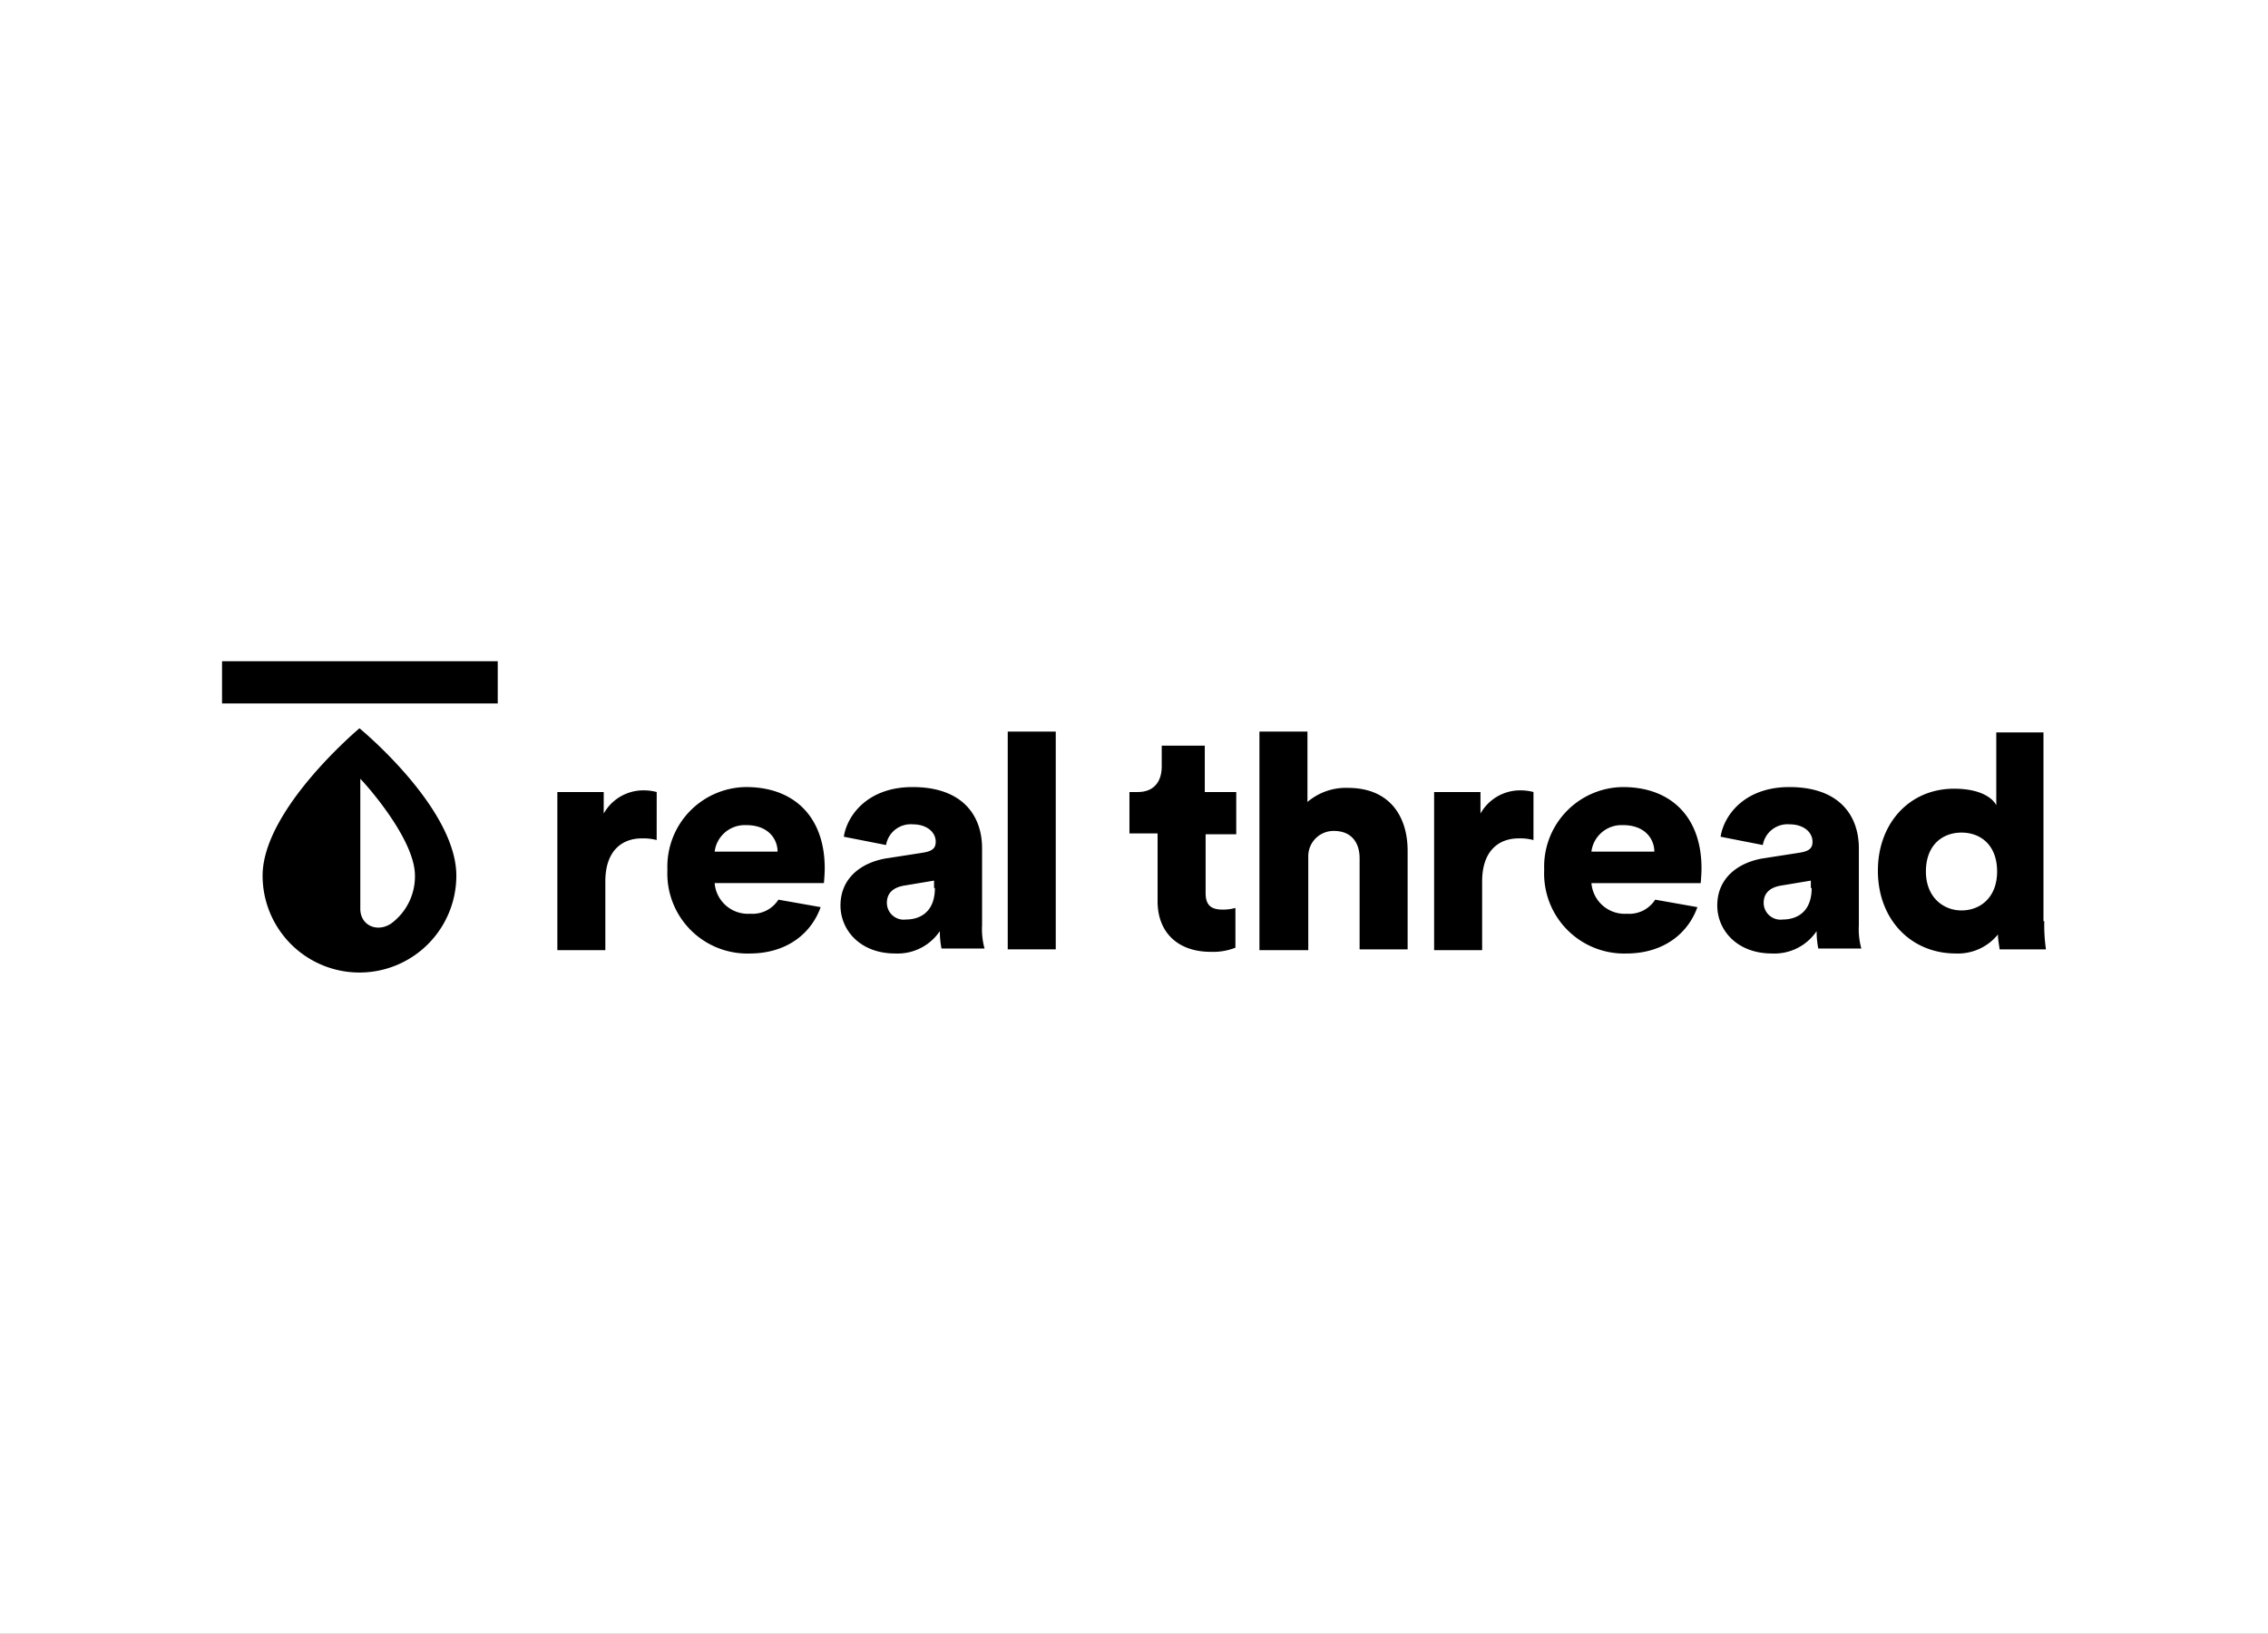<svg xmlns="http://www.w3.org/2000/svg" xmlns:xlink="http://www.w3.org/1999/xlink" width="286" height="206" viewBox="0 0 286 206">
  <rect x="0" y="0" width="286" height="206" fill="#808080" stroke="none"/>
  <defs>
    <clipPath id="clip-path">
      <rect id="Rectangle_1" data-name="Rectangle 1" width="230" height="150" fill="#ff6c6c"/>
    </clipPath>
    <clipPath id="clip-SPONSOR_LEVEL_Logo">
      <rect width="286" height="206"/>
    </clipPath>
  </defs>
  <g id="SPONSOR_LEVEL_Logo" clip-path="url(#clip-SPONSOR_LEVEL_Logo)">
    <rect width="286" height="206" fill="#fff"/>
    <g id="Component_1_2" data-name="Component 1 – 2" transform="translate(28 28)">
      <g id="Mask_Group_1" data-name="Mask Group 1" clip-path="url(#clip-path)">
        <g id="Gold_RealThread_Sponsor" transform="translate(-35.393 -0.17)">
          <path id="Path_1" data-name="Path 1" d="M52.724,64S40.508,74.231,40.508,82.583a12.215,12.215,0,1,0,24.43,0C64.939,74.022,52.724,64,52.724,64Zm3.967,24.639c-1.775,1.148-3.863.209-3.863-1.879V70.368c.731.731,6.891,7.621,6.891,12.215A7.371,7.371,0,0,1,56.691,88.638Z"/>
          <rect id="Rectangle_2" data-name="Rectangle 2" width="34.766" height="5.325" transform="translate(35.393 55.542)"/>
          <path id="Path_2" data-name="Path 2" d="M134.471,91.979V64.417h6.055V91.875h-6.055Z"/>
          <path id="Path_3" data-name="Path 3" d="M159.424,72.038h3.863v5.325h-3.863v7.413c0,1.67.835,2.088,2.192,2.088a5.657,5.657,0,0,0,1.566-.209v5.011a7.675,7.675,0,0,1-3.132.522c-4.072,0-6.682-2.4-6.682-6.369V77.258h-3.55v-5.22h1.044c2.088,0,3.028-1.357,3.028-3.236v-2.61h5.429v5.847Z"/>
          <path id="Path_4" data-name="Path 4" d="M172.265,91.979H166.21V64.417h6.055v8.874a7.468,7.468,0,0,1,5.116-1.775c5.22,0,7.517,3.55,7.517,7.935V91.875h-6.055V80.39c0-1.984-1.044-3.445-3.237-3.445a3.187,3.187,0,0,0-3.236,3.236v11.8Z"/>
          <path id="Path_5" data-name="Path 5" d="M200.767,78.094a6.442,6.442,0,0,0-1.879-.209c-2.4,0-4.594,1.462-4.594,5.429v8.665h-6.055V72.038h5.847v2.714a5.727,5.727,0,0,1,5.116-2.923,6.319,6.319,0,0,1,1.566.209Z"/>
          <path id="Path_6" data-name="Path 6" d="M265.184,88.325a21.105,21.105,0,0,0,.209,3.55h-5.847c0-.209-.209-1.148-.209-1.879a6.477,6.477,0,0,1-5.325,2.4c-5.638,0-9.814-4.281-9.814-10.44,0-5.951,3.967-10.336,9.605-10.336,3.445,0,4.907,1.253,5.325,2.088V64.521h5.951v23.8Zm-10.44-1.357c2.4,0,4.489-1.67,4.489-4.907,0-3.341-2.088-4.907-4.489-4.907s-4.489,1.566-4.489,4.907C250.254,85.3,252.447,86.968,254.744,86.968Z"/>
          <path id="Path_7" data-name="Path 7" d="M216.114,85.611a3.864,3.864,0,0,1-3.55,1.775,4.215,4.215,0,0,1-4.489-3.863h13.781c0-.1.1-1.044.1-1.879,0-6.369-3.759-10.232-9.918-10.232a10.037,10.037,0,0,0-9.918,10.44A10.085,10.085,0,0,0,212.46,92.4c4.8,0,7.83-2.61,8.979-5.847Zm-4.072-9.4c2.923,0,3.967,1.879,3.967,3.341h-7.935A3.823,3.823,0,0,1,212.043,76.214Z"/>
          <path id="Path_8" data-name="Path 8" d="M241.8,88.847V79.138c0-4.072-2.4-7.726-8.77-7.726-5.638,0-8.248,3.55-8.665,6.264l5.325,1.044a3.156,3.156,0,0,1,3.341-2.61c1.879,0,2.923,1.044,2.923,2.192,0,.731-.313,1.148-1.462,1.357l-4.7.731c-3.237.522-5.847,2.506-5.847,5.951,0,3.132,2.506,6.055,6.891,6.055a6.415,6.415,0,0,0,5.638-2.819,11.189,11.189,0,0,0,.209,2.192h5.429A9.059,9.059,0,0,1,241.8,88.847Zm-5.951-4.7c0,3.028-1.879,3.967-3.654,3.967a2.123,2.123,0,0,1-2.4-2.088c0-1.357.94-1.984,2.192-2.192l3.759-.626v.94Z"/>
          <path id="Path_9" data-name="Path 9" d="M90.2,78.094a6.442,6.442,0,0,0-1.879-.209c-2.4,0-4.594,1.462-4.594,5.429v8.665H77.676V72.038h5.847v2.714a5.727,5.727,0,0,1,5.116-2.923,6.319,6.319,0,0,1,1.566.209Z"/>
          <path id="Path_10" data-name="Path 10" d="M105.552,85.611A3.864,3.864,0,0,1,102,87.385a4.215,4.215,0,0,1-4.489-3.863h13.781c0-.1.1-1.044.1-1.879,0-6.369-3.759-10.232-9.918-10.232a10.037,10.037,0,0,0-9.918,10.44A10.085,10.085,0,0,0,101.9,92.4c4.8,0,7.83-2.61,8.979-5.847Zm-4.072-9.4c2.923,0,3.967,1.879,3.967,3.341H97.512A3.823,3.823,0,0,1,101.48,76.214Z"/>
          <path id="Path_11" data-name="Path 11" d="M131.235,88.847V79.138c0-4.072-2.4-7.726-8.77-7.726-5.638,0-8.248,3.55-8.665,6.264l5.325,1.044a3.156,3.156,0,0,1,3.341-2.61c1.879,0,2.923,1.044,2.923,2.192,0,.731-.313,1.148-1.462,1.357l-4.7.731c-3.236.522-5.847,2.506-5.847,5.951,0,3.132,2.506,6.055,6.891,6.055a6.415,6.415,0,0,0,5.638-2.819,11.189,11.189,0,0,0,.209,2.192h5.429A9.06,9.06,0,0,1,131.235,88.847Zm-5.951-4.7c0,3.028-1.879,3.967-3.654,3.967a2.123,2.123,0,0,1-2.4-2.088c0-1.357.94-1.984,2.192-2.192l3.759-.626v.94Z"/>
        </g>
      </g>
    </g>
  </g>
</svg>
